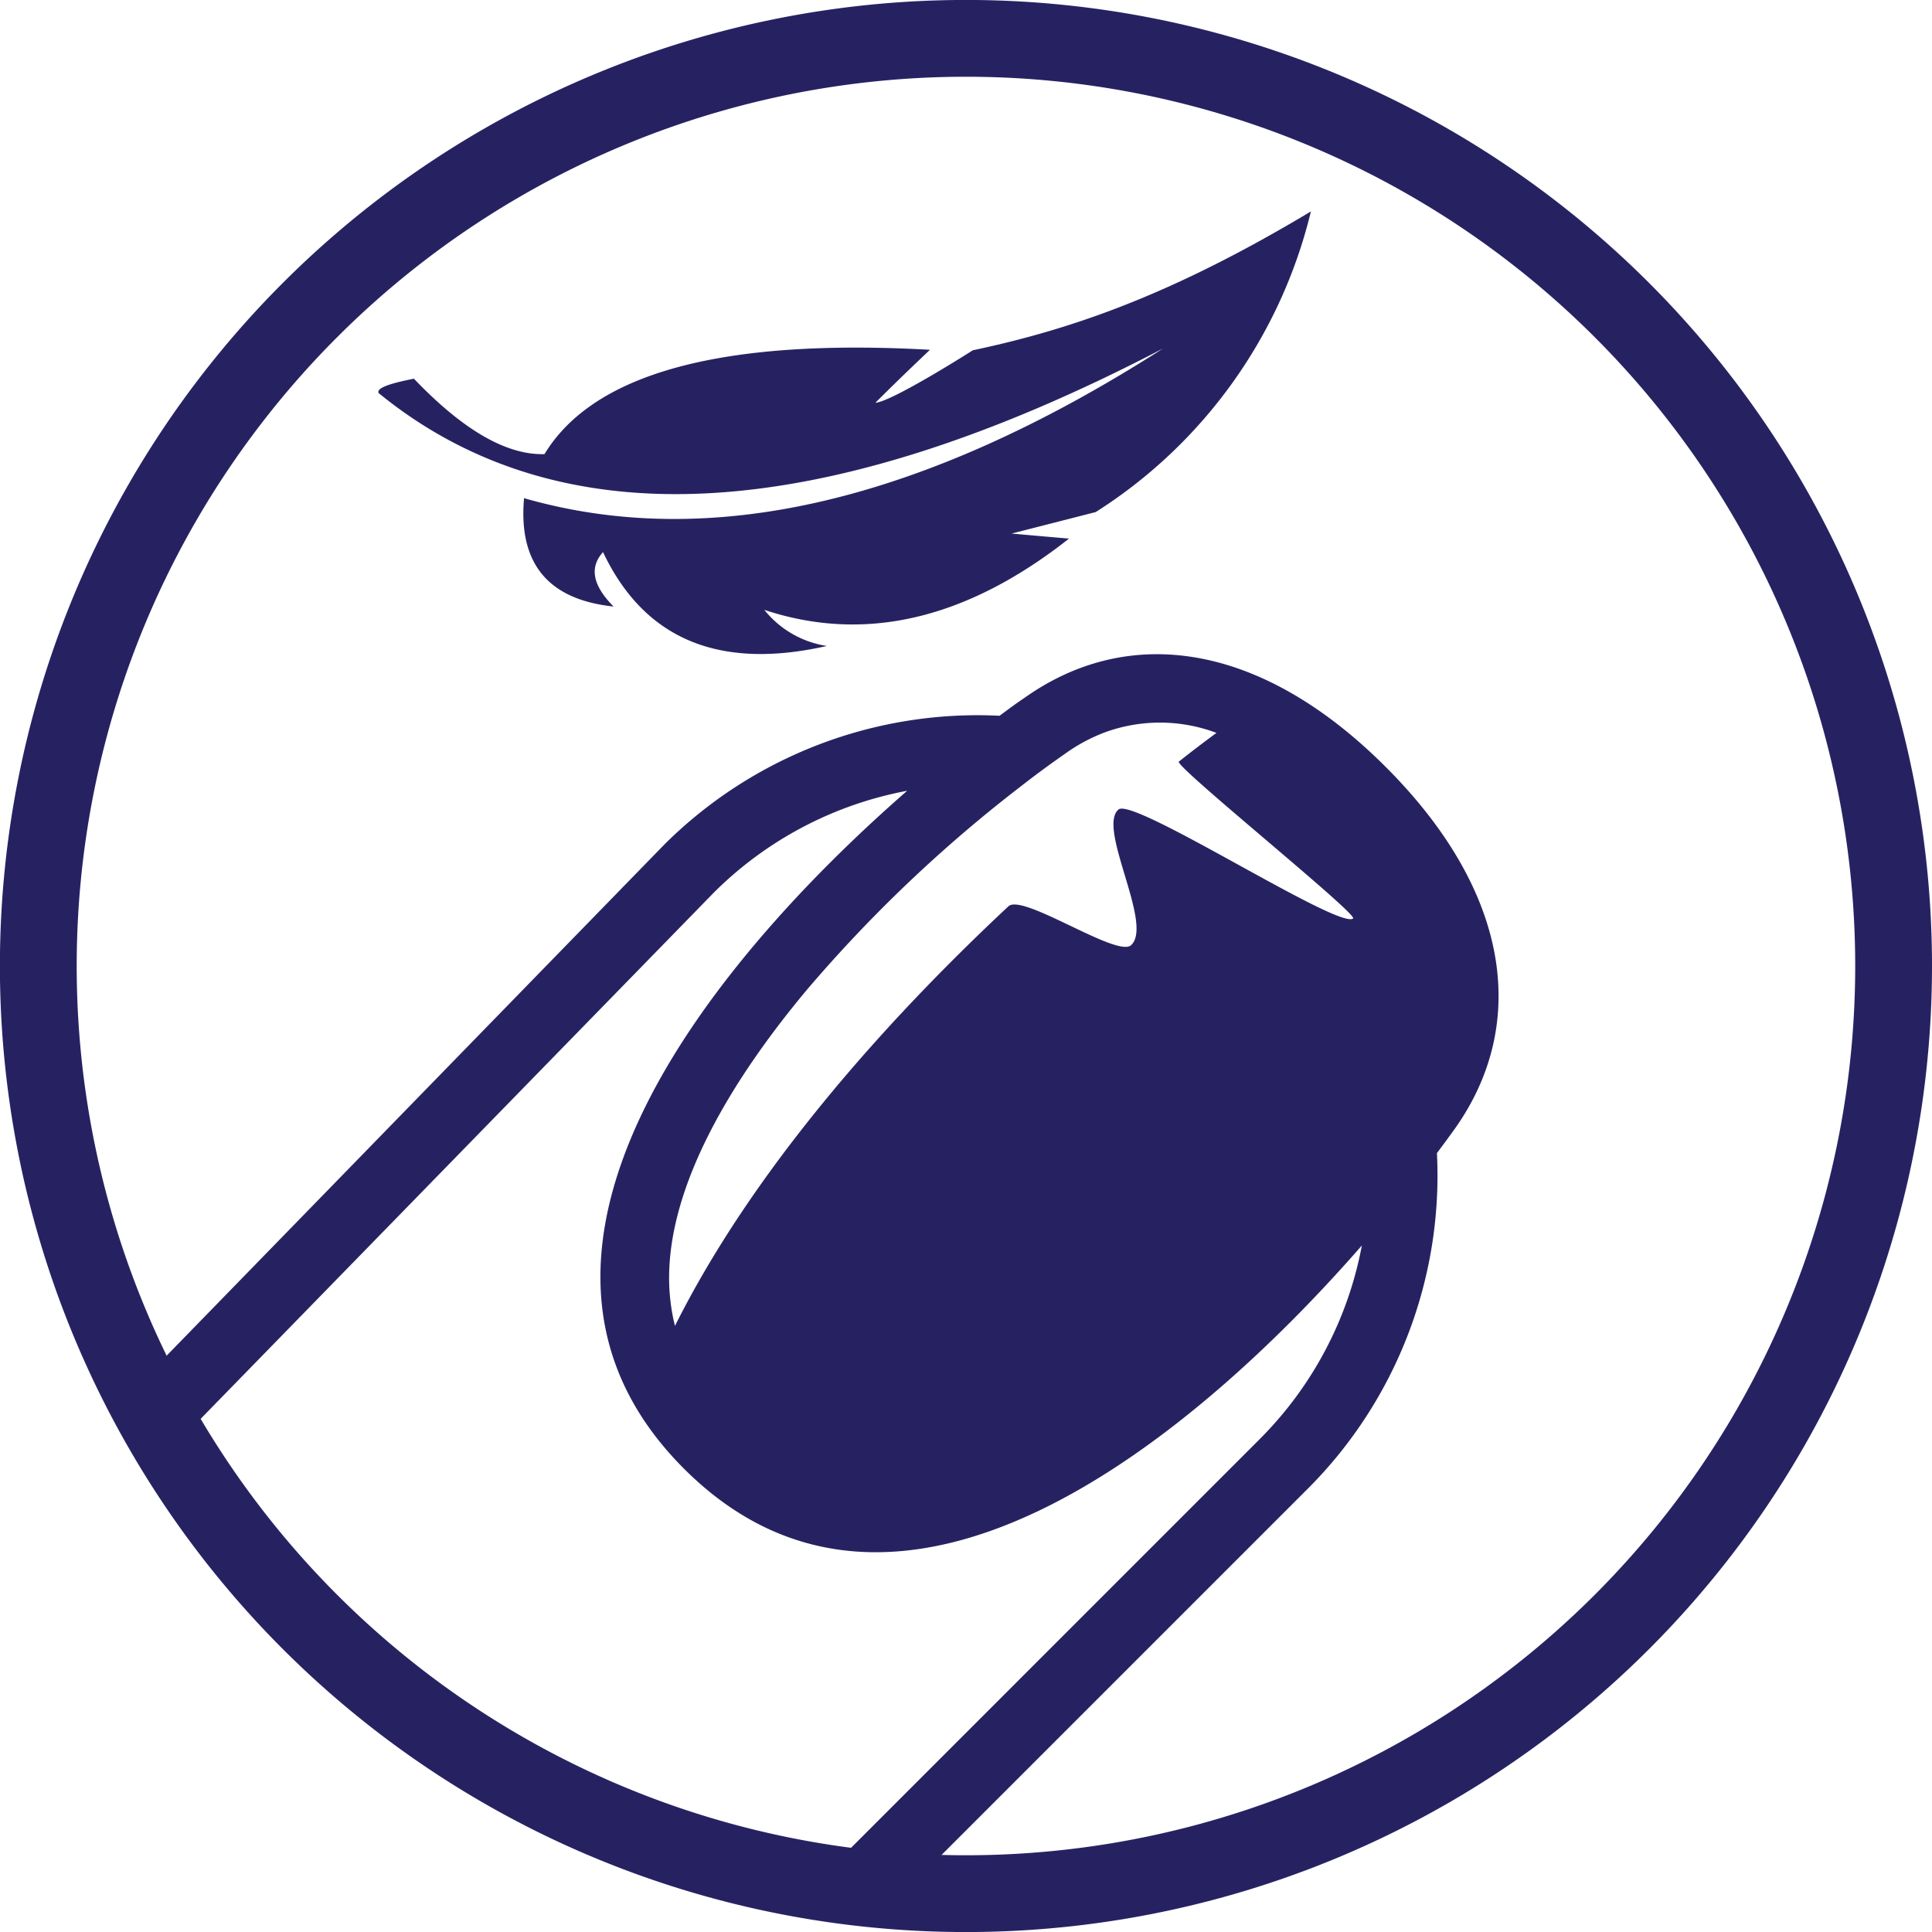 <svg xmlns="http://www.w3.org/2000/svg" width="125.794" height="125.793" viewBox="0 0 125.794 125.793">
  <g id="Group_111" data-name="Group 111" transform="translate(-2083.833 -1021.502)">
    <g id="Group_106" data-name="Group 106" transform="translate(2320.311 246.692)">
      <path id="Path_493" data-name="Path 493" d="M-158.251,823.747c-8.167-8.167-16.761-9.29-23.509-4.508-.527.352-1.065.75-1.636,1.175a28.907,28.907,0,0,0-21.8,8.357L-237.649,862.1c.393,1.811.727,3.6.95,5.41l34.682-35.564a24.1,24.1,0,0,1,12.606-6.648c-12.7,11.076-28.47,30.2-14.533,44.139s33.062-1.839,44.138-14.533a24.108,24.108,0,0,1-6.65,12.606l-28.729,28.73a38.223,38.223,0,0,1,5.933.426l25.978-25.977a28.839,28.839,0,0,0,8.356-21.8q.639-.852,1.191-1.621C-148.961,840.508-150.082,831.916-158.251,823.747Zm-13.471-.35c-.34.262,11.692,9.943,11.344,10.217-.935.734-14.275-7.905-15.269-7.1-1.43,1.184,2.306,7.508.808,8.842-.916.816-7.053-3.4-7.98-2.535-8.226,7.686-16.7,17.291-21.711,27.319a12.352,12.352,0,0,1-.3-1.667c-.811-7.139,4.606-15.1,8.915-20.247a91.713,91.713,0,0,1,13.923-13.231c.937-.734,1.906-1.442,2.86-2.107a11.225,11.225,0,0,1,2.523-1.368,10.444,10.444,0,0,1,7.336.009C-170.058,822.109-170.882,822.731-171.722,823.4Z" transform="translate(12 1)" fill="#262262" fill-rule="evenodd"/>
      <path id="Path_494" data-name="Path 494" d="M-233.978,837.707a60.4,60.4,0,0,0,60.4,60.4,60.4,60.4,0,0,0,60.4-60.4,60.4,60.4,0,0,0-60.4-60.4,60.4,60.4,0,0,0-60.4,60.4" fill="none"/>
      <path id="Path_495" data-name="Path 495" d="M-113.184,837.707a60.4,60.4,0,0,1-60.4,60.4,60.4,60.4,0,0,1-60.4-60.4,60.4,60.4,0,0,1,60.4-60.4A60.4,60.4,0,0,1-113.184,837.707Z" fill="none" stroke="#262262" stroke-miterlimit="10" stroke-width="5"/>
      <path id="Path_976" data-name="Path 976" d="M198.738,133.669q-23.372,14.953-41.571,9.724-.565,6.377,5.829,7.056c-1.36-1.372-1.59-2.543-.687-3.544,2.692,5.683,7.569,7.7,14.578,6.111a6.444,6.444,0,0,1-4.075-2.35q9.815,3.256,19.838-4.64c-2.48-.214-3.74-.329-3.74-.329,3.642-.927,5.481-1.4,5.481-1.4A32.115,32.115,0,0,0,208.4,124.724c-8.914,5.343-15.438,7.652-22.01,9.039,0,0-5.226,3.332-6.346,3.419.819-.824,2-1.979,3.554-3.45q-20.293-1.134-25.1,6.793-3.705.109-8.5-4.91c-1.7.333-2.465.632-2.293.94q17.728,14.462,51.028-2.887" transform="translate(-359.524 663.853)" fill="#262262" fill-rule="evenodd"/>
    </g>
  </g>
</svg>
